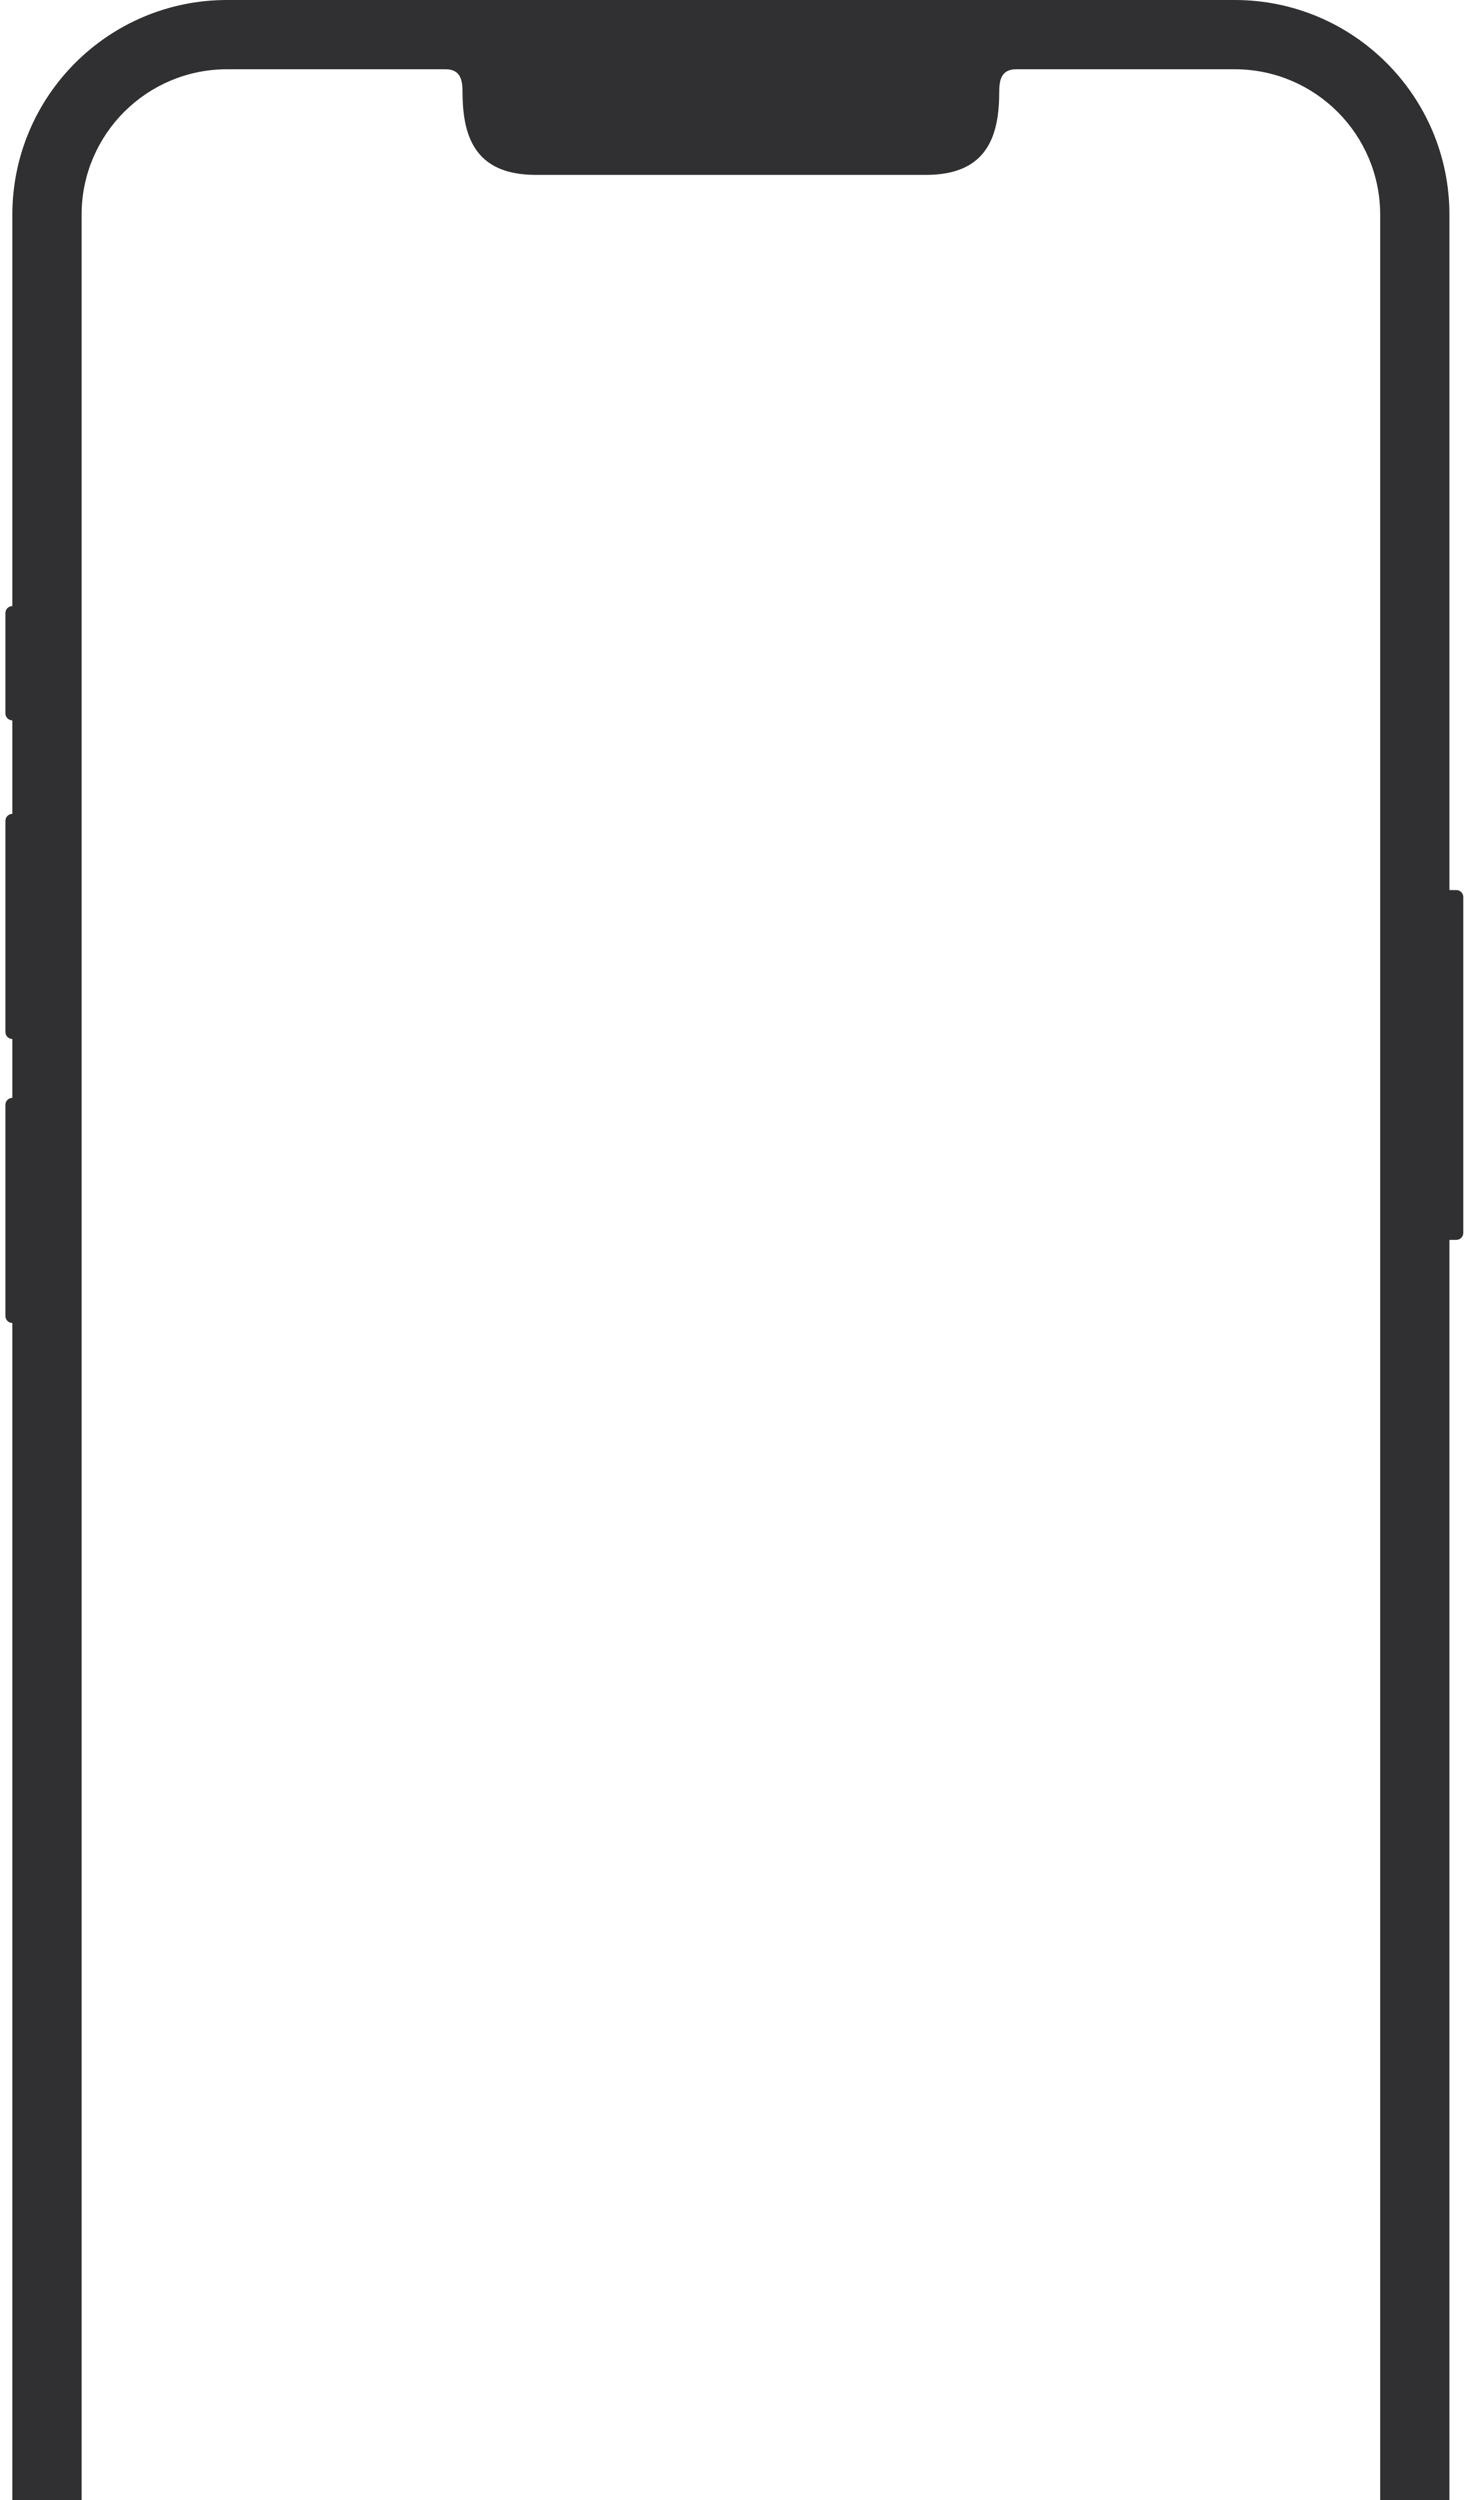 <?xml version="1.0" encoding="UTF-8"?> <svg xmlns="http://www.w3.org/2000/svg" width="238" height="405" viewBox="0 0 238 405" fill="none"><path fill-rule="evenodd" clip-rule="evenodd" d="M36.784 11.221C23.77 11.221 13.221 21.77 13.221 34.784V443.216C13.221 456.23 23.77 466.779 36.784 466.779H200.045C213.058 466.779 223.608 456.23 223.608 443.216V34.784C223.608 21.77 213.058 11.221 200.045 11.221H164.653C162.456 11.221 161.894 12.621 161.894 14.787C161.894 21.648 160.211 28.332 150.033 28.332H86.796C76.618 28.332 74.934 21.648 74.934 14.787C74.934 12.621 74.373 11.221 72.176 11.221H36.784ZM2.001 34.784C2.001 15.573 17.574 0 36.785 0H200.046C219.256 0 234.83 15.573 234.83 34.784V144.185H235.952C236.571 144.185 237.074 144.688 237.074 145.308V199.728C237.074 200.347 236.571 200.85 235.952 200.85H234.83V443.216C234.83 462.427 219.256 478 200.046 478H36.785C17.574 478 2.001 462.427 2.001 443.216V214.315C1.381 214.315 0.879 213.812 0.879 213.193V178.969C0.879 178.35 1.381 177.847 2.001 177.847V168.31C1.381 168.31 0.879 167.807 0.879 167.188V132.965C0.879 132.345 1.381 131.843 2.001 131.843V116.695C1.381 116.695 0.879 116.192 0.879 115.573V99.303C0.879 98.683 1.381 98.181 2.001 98.181V34.784Z" fill="#303032"></path></svg> 